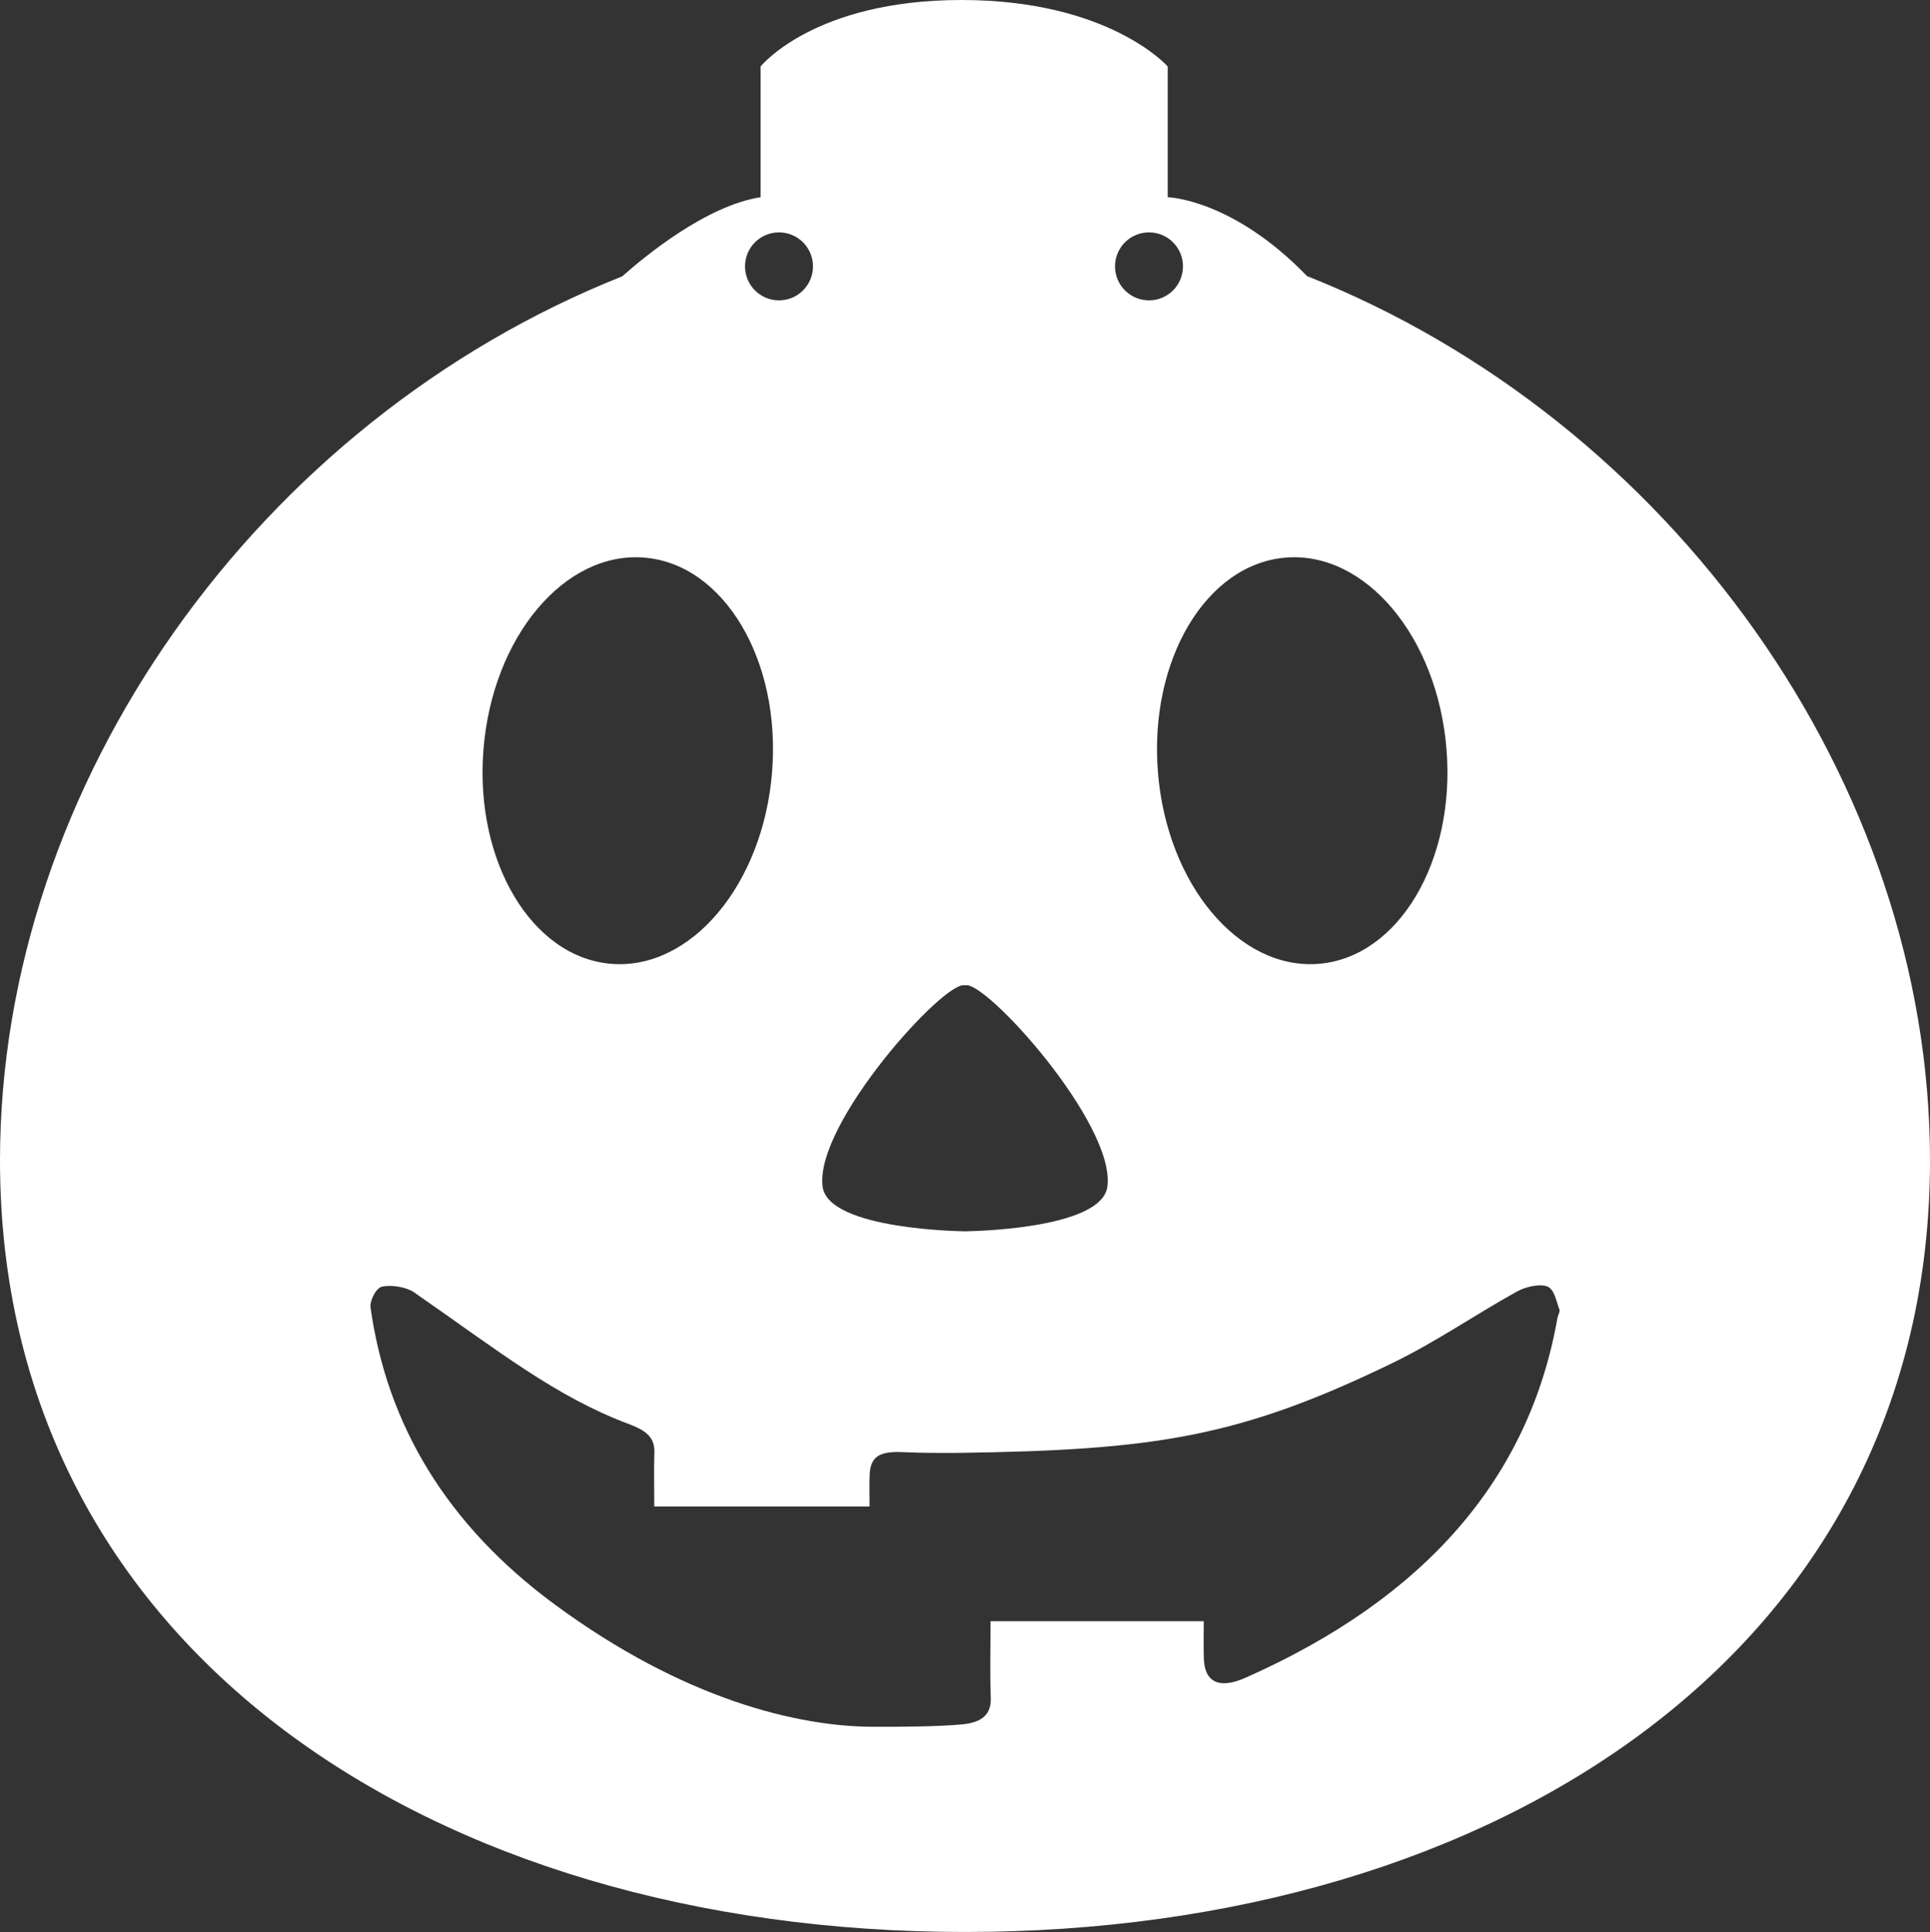 <?xml version="1.0" encoding="UTF-8"?> <svg xmlns="http://www.w3.org/2000/svg" id="_Слой_2" data-name="Слой 2" viewBox="0 0 241.41 241.6"><rect x="0" y="0" width="241.41" height="241.6" fill="#333333" stroke="none"/> <defs> <style> .cls-1 { fill: #fff; } </style> </defs> <g id="_Слой_1-2" data-name="Слой 1"> <path class="cls-1" d="M163.48,34.52c-9.33-9.66-17.42-9.86-17.42-9.86V8.31S138.76,0,120.27,0s-25.13,8.31-25.13,8.31V24.66c-6.79,1.06-14.42,7.33-17.31,9.9h-.01C32.33,52.65,0,97.93,0,145.11c0,60.99,54.04,96.49,120.71,96.49s120.7-35.5,120.7-96.49c0-47.22-32.38-92.53-77.93-110.59Zm-2.66,35.21c9.96-.82,18.97,9.9,20.11,23.93,1.15,14.02-6.01,26.06-15.97,26.87-9.97,.81-18.98-9.9-20.12-23.93-1.14-14.03,6.01-26.06,15.98-26.87Zm-17.1-40.67c2.35,0,4.25,1.9,4.25,4.25s-1.9,4.25-4.25,4.25-4.25-1.9-4.25-4.25,1.9-4.25,4.25-4.25Zm-23.01,94.17c2.39-.86,18.9,17.36,17.8,25.19-.77,5.42-17.8,5.56-17.8,5.56,0,0-17.04-.14-17.81-5.56-1.1-7.83,15.41-26.05,17.81-25.19ZM97.44,29.06c2.35,0,4.25,1.9,4.25,4.25s-1.9,4.25-4.25,4.25-4.25-1.9-4.25-4.25,1.9-4.25,4.25-4.25ZM60.48,93.66c1.14-14.03,10.15-24.75,20.11-23.93,9.97,.81,17.13,12.84,15.98,26.87-1.14,14.03-10.15,24.74-20.12,23.93-9.96-.81-17.12-12.85-15.97-26.87Zm134.34,71.11c-3.55,20.21-16.7,35.14-39.01,45.03-3.28,1.46-5.13,.6-5.23-2.38-.05-1.53-.01-3.07-.01-4.68h-26.67c0,3.34-.09,6.46,.03,9.58,.07,2.02-1.04,3.06-3.48,3.31-3.1,.31-8.02,.31-11.14,.31-9.57,0-23.83-3.46-39.86-15.25-13.61-10-21.05-22.57-23.1-37.17-.12-.86,.68-2.45,1.43-2.62,1.18-.26,3.07,.05,4.01,.71,10.64,7.38,17.68,13.03,26.86,16.47,2.28,.85,3.28,1.74,3.2,3.63-.07,2.19-.01,4.38-.01,6.69h26.93c0-1.41-.03-2.68,.01-3.94,.08-2.37,1.29-3.01,4.28-2.86,2.07,.1,5.16,.11,6.86,.09,24.49-.35,35.07-1.93,54.26-11.24,5.46-2.65,10.34-6.05,15.62-8.97,1-.56,2.88-.98,3.77-.59,.88,.38,1.08,1.83,1.48,2.84,.11,.3-.16,.69-.23,1.04Z"></path> </g> </svg> 